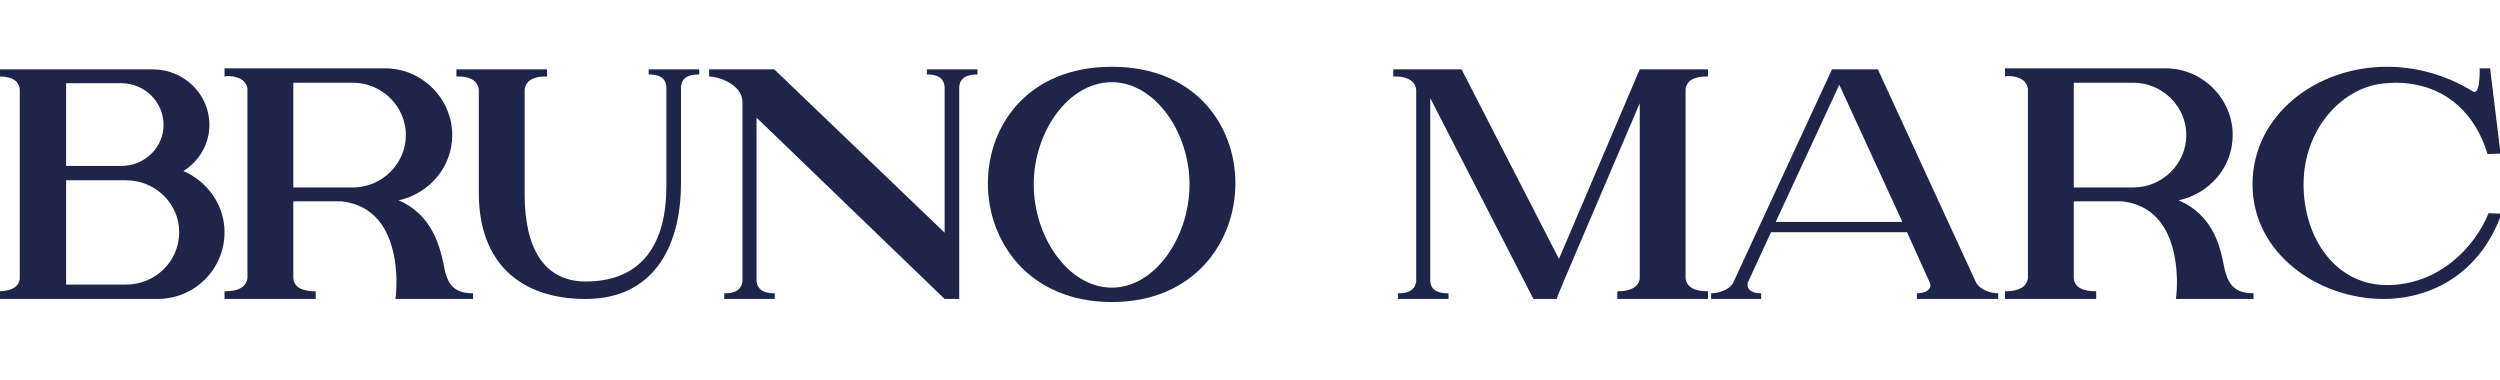 <svg xmlns:xlink="http://www.w3.org/1999/xlink" width="171" height="26" viewBox="0 0 171 26" fill="none" xmlns="http://www.w3.org/2000/svg">
            <title id="logo-img-title" fill="none">BRUNO MARC</title>
            <g clip-path="url(#clip0_3760_41217)" fill="none">
            <path fill-rule="evenodd" clip-rule="evenodd" d="M-0.146 20.449V19.922C0.139 19.922 1.244 19.922 1.351 19.078V6.113C1.28 5.34 0.46 5.235 -0.003 5.235H-0.146V4.743H10.44C12.578 4.743 14.324 6.43 14.324 8.538C14.324 9.873 13.612 11.032 12.542 11.7C14.182 12.403 15.358 14.019 15.358 15.881C15.358 18.411 13.326 20.449 10.76 20.449H-0.146ZM11.188 8.538C11.188 6.992 9.905 5.692 8.301 5.692H4.523V11.349H8.301C9.905 11.349 11.188 10.084 11.188 8.538ZM12.257 15.881C12.257 13.913 10.618 12.332 8.622 12.332H4.523V19.465H8.622C10.618 19.465 12.257 17.884 12.257 15.881Z" fill="#1E2548"></path>
            <path fill-rule="evenodd" clip-rule="evenodd" d="M27.048 20.448C27.048 20.448 27.119 19.992 27.119 19.324C27.119 17.567 26.692 14.159 23.377 13.773H20.063V19.043C20.134 19.922 21.274 19.922 21.595 19.922V20.448H15.358V19.922C15.714 19.922 16.784 19.922 16.926 19.043V6.078C16.819 5.305 15.964 5.2 15.536 5.2L15.358 5.235V4.673H26.335C28.866 4.673 30.933 6.746 30.933 9.24C30.933 11.419 29.365 13.246 27.262 13.703C29.579 14.686 30.078 16.9 30.327 17.989C30.541 19.289 30.897 20.062 32.359 20.062V20.448H27.048ZM27.761 9.24C27.761 7.273 26.122 5.657 24.126 5.657H20.063V12.824H24.126C26.122 12.824 27.761 11.208 27.761 9.24V9.24Z" fill="#1E2548"></path>
            <path d="M32.751 13.211V6.113C32.644 5.34 31.824 5.235 31.396 5.235H31.218V4.743H37.419V5.235H37.241C36.814 5.235 35.994 5.34 35.887 6.113V13.316C35.887 16.9 37.17 19.254 40.057 19.254C43.942 19.254 45.581 16.654 45.581 12.719V5.938C45.51 5.165 44.833 5.095 44.369 5.095V4.743H47.827V5.095C47.328 5.095 46.65 5.165 46.579 5.938V12.508C46.579 17.076 44.548 20.449 40.057 20.449C35.602 20.449 32.751 17.989 32.751 13.211V13.211Z" fill="#1E2548"></path>
            <path d="M64.613 20.449L51.747 8.046V19.254C51.854 19.992 52.531 20.062 52.994 20.062V20.449H49.537V20.062C50.001 20.062 50.678 19.992 50.785 19.254V6.992C50.785 5.797 49.181 5.235 48.504 5.235V4.743H52.959L64.613 15.916V5.938C64.542 5.165 63.865 5.095 63.401 5.095V4.743H66.859V5.095C66.395 5.095 65.682 5.165 65.611 5.938V20.449H64.613Z" fill="#1E2548"></path>
            <path fill-rule="evenodd" clip-rule="evenodd" d="M67.571 12.543C67.571 8.538 70.351 4.567 76.054 4.567C81.721 4.567 84.501 8.538 84.501 12.543C84.501 16.584 81.649 20.659 76.054 20.659C70.423 20.659 67.571 16.584 67.571 12.543ZM81.364 12.613C81.364 9.03 78.976 5.621 76.054 5.621C73.06 5.621 70.708 9.03 70.708 12.613C70.708 16.197 73.06 19.675 76.054 19.675C79.012 19.675 81.364 16.197 81.364 12.613Z" fill="#1E2548"></path>
            <path d="M110.625 20.449V19.922C110.91 19.922 112.015 19.922 112.158 19.078V7.062C106.027 21.397 106.598 20.062 106.491 20.449H104.887L97.83 6.711V19.254C97.901 19.992 98.579 20.062 99.078 20.062V20.449H95.62V20.062C96.084 20.062 96.761 19.992 96.868 19.254V6.113C96.761 5.34 95.906 5.235 95.478 5.235H95.3V4.743H99.969L106.633 17.708L112.158 4.743H116.827V5.235H116.648C116.221 5.235 115.365 5.34 115.294 6.113V19.043C115.401 19.922 116.506 19.922 116.827 19.922V20.449H110.625Z" fill="#1E2548"></path>
            <path fill-rule="evenodd" clip-rule="evenodd" d="M131.118 20.449V20.062C131.653 20.062 132.045 19.851 132.045 19.5L132.009 19.359L130.441 15.881H121.139L119.535 19.359V19.5C119.535 19.851 119.892 20.062 120.462 20.062V20.449H117.04V20.062C117.504 20.062 118.323 19.851 118.573 19.289L125.309 4.743H128.445L135.146 19.289C135.431 19.851 136.215 20.062 136.678 20.062V20.449H131.118ZM125.808 5.797L121.46 15.178H130.12L125.808 5.797Z" fill="#1E2548"></path>
            <path fill-rule="evenodd" clip-rule="evenodd" d="M148.832 20.448C148.832 20.448 148.903 19.992 148.903 19.324C148.903 17.567 148.475 14.159 145.161 13.773H141.846V19.043C141.917 19.922 143.058 19.922 143.379 19.922V20.448H137.142V19.922C137.462 19.922 138.567 19.922 138.71 19.043V6.078C138.603 5.305 137.747 5.2 137.32 5.2L137.142 5.235V4.673H148.119C150.649 4.673 152.717 6.746 152.717 9.24C152.717 11.419 151.148 13.246 149.01 13.703C151.362 14.686 151.861 16.9 152.075 17.989C152.324 19.289 152.681 20.062 154.142 20.062V20.448H148.832ZM149.544 9.24C149.544 7.273 147.905 5.657 145.909 5.657H141.846V12.824H145.909C147.905 12.824 149.544 11.208 149.544 9.24V9.24Z" fill="#1E2548"></path>
            <path d="M154.071 12.613C154.071 7.905 158.383 4.567 163.266 4.567C165.226 4.567 167.258 5.094 169.147 6.254C169.183 6.289 169.254 6.289 169.254 6.289C169.575 6.289 169.61 5.305 169.61 4.884V4.673H170.323L171.036 10.505L170.145 10.54C169.396 7.975 167.4 5.657 163.801 5.657L163.266 5.692C160.344 5.832 157.564 8.713 157.564 12.613C157.564 16.302 159.773 19.5 163.266 19.5C166.866 19.5 169.325 16.829 170.216 14.581L171.107 14.616C169.646 18.692 166.331 20.448 163.017 20.448C158.562 20.448 154.071 17.321 154.071 12.613V12.613Z" fill="#1E2548"></path>
            </g>
            <defs>
            <clipPath id="clip0_3760_41217">
            <rect width="171" height="26" fill="white"></rect>
            </clipPath>
            </defs>
        </svg>